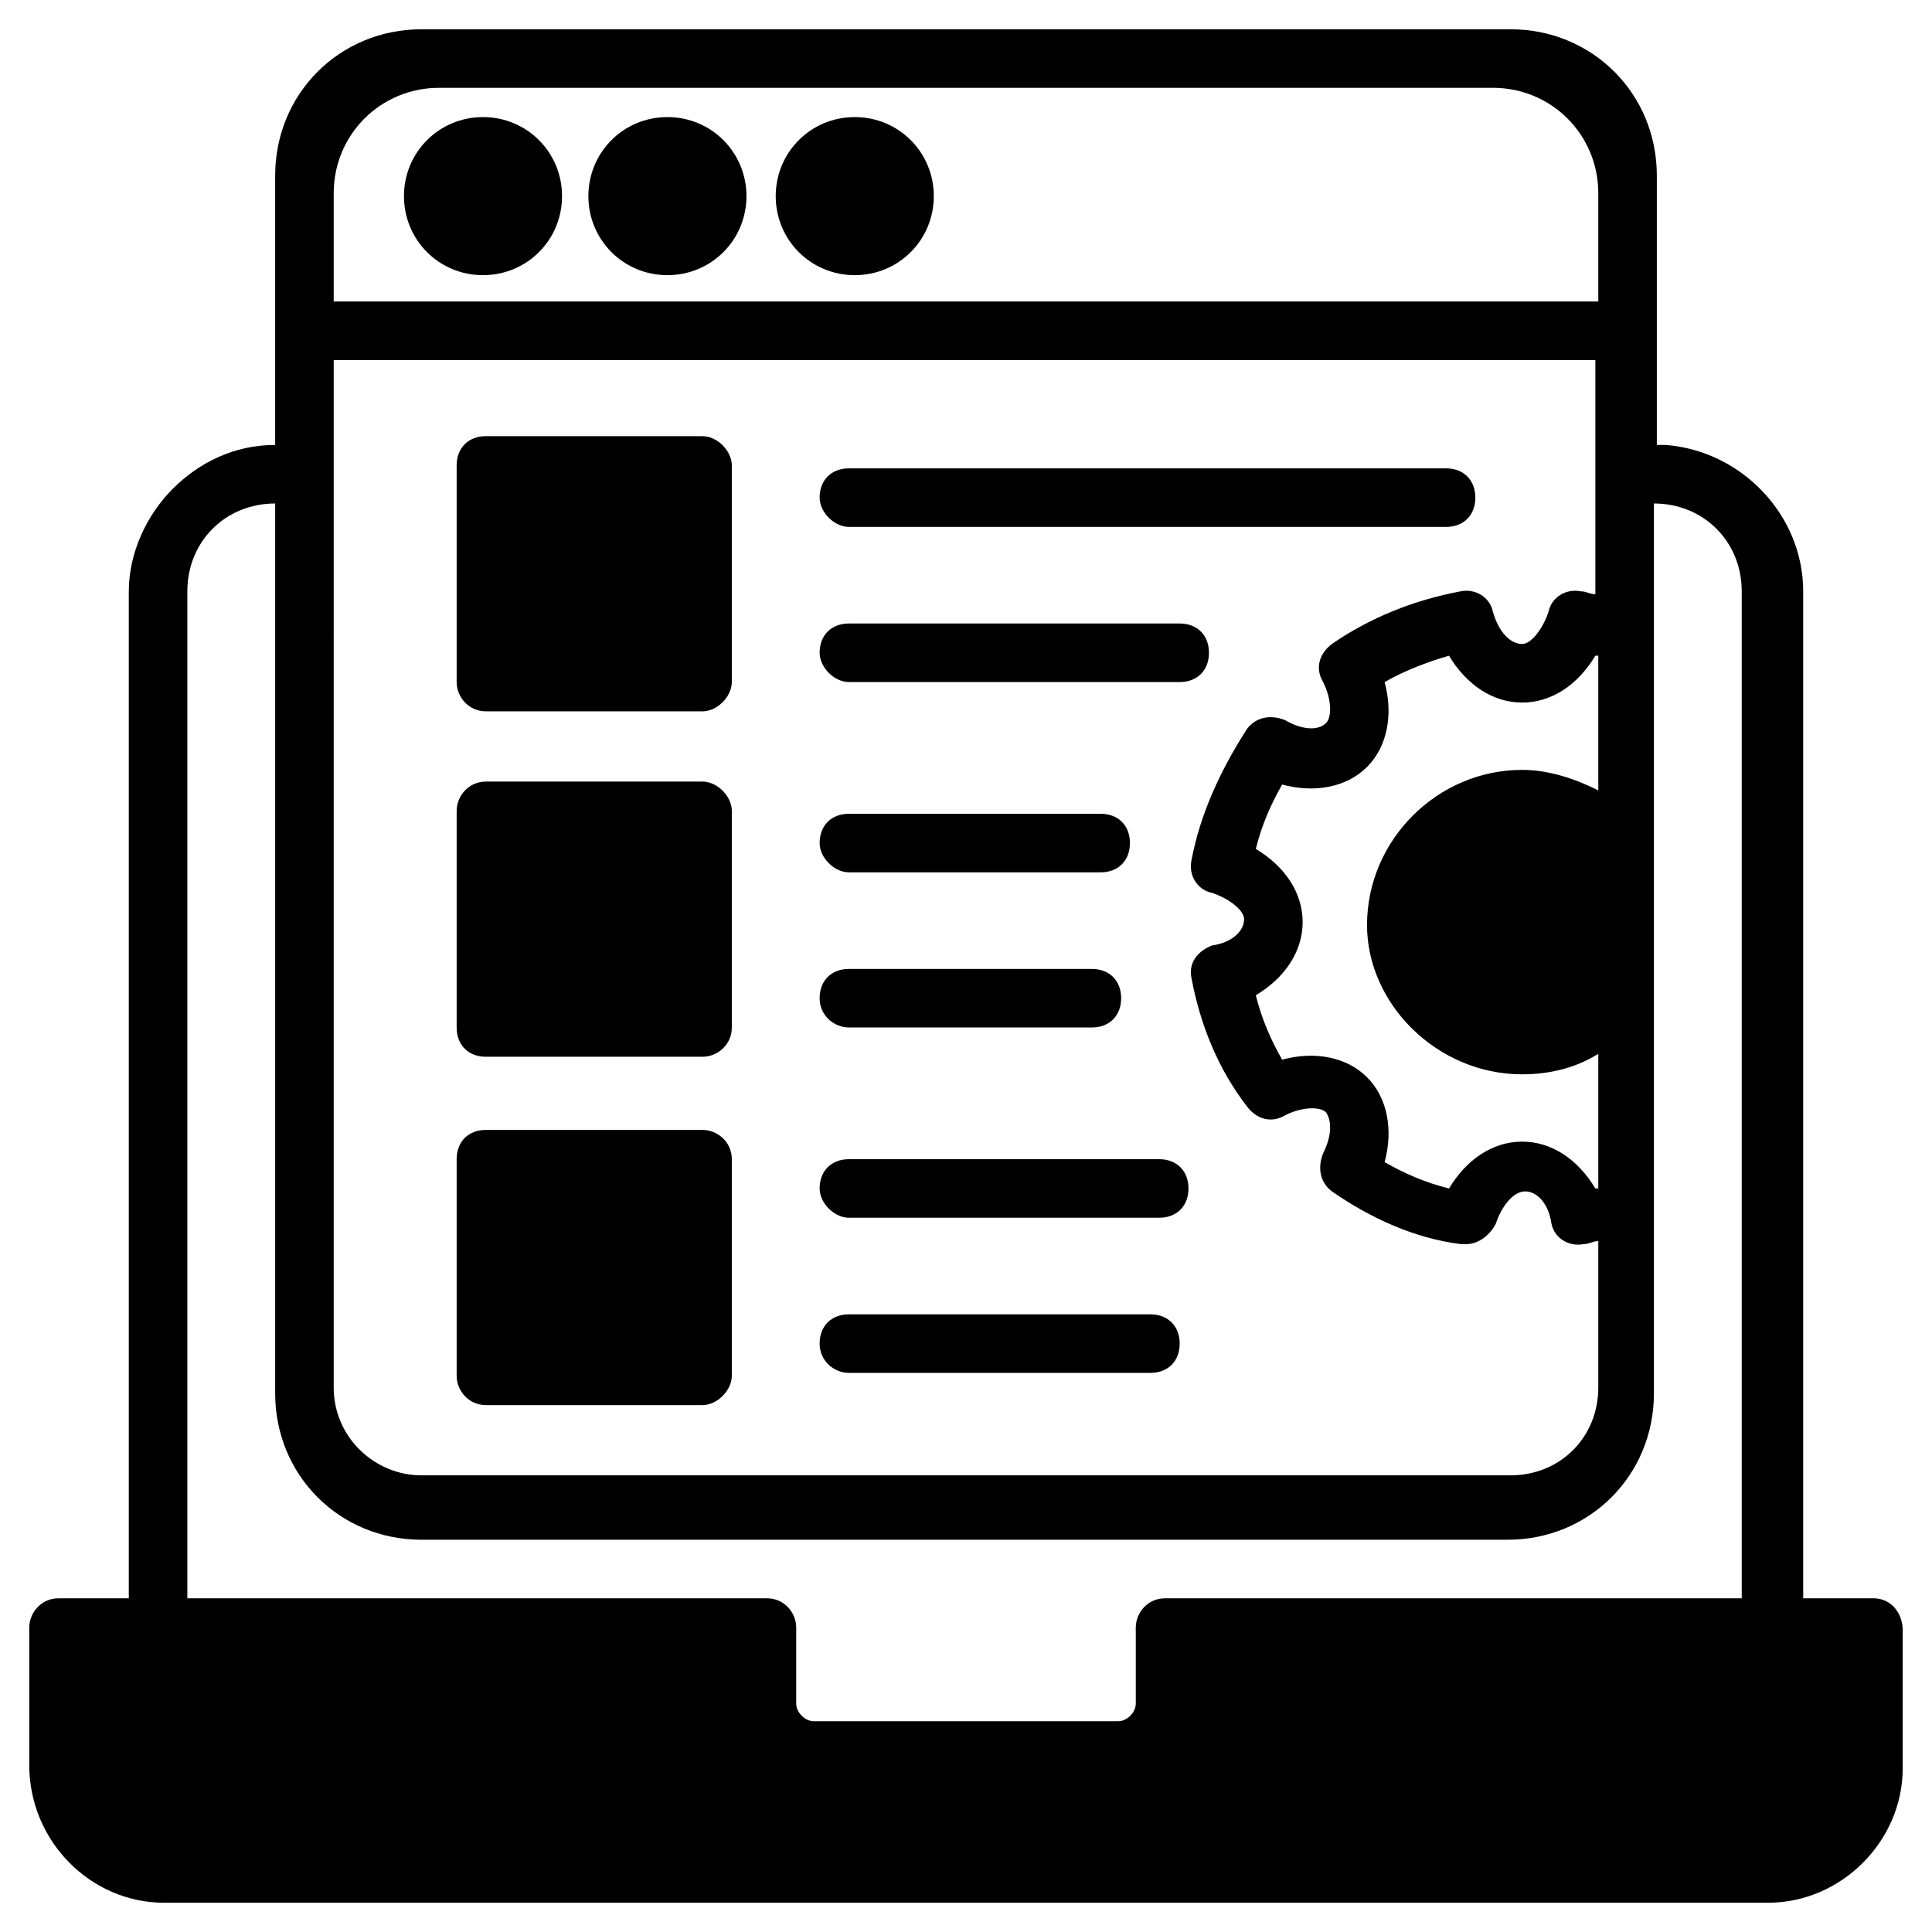 <svg id="Layer_1" enable-background="new 0 0 66 66" viewBox="0 0 66 66" xmlns="http://www.w3.org/2000/svg"><g><path d="m64 54.6h-2.4v-34.4c0-2.6-2.1-4.8-4.7-5-.1 0-.1 0-.1 0h-.2v-9.2c0-2.8-2.2-5-5-5h-37.2c-2.8 0-5 2.2-5 5v9.2c-1.4 0-2.6.6-3.5 1.5s-1.5 2.2-1.5 3.5v34.4h-2.4c-.6 0-1 .5-1 1v4.7c0 2.6 2.1 4.7 4.6 4.7h54.8c2.5 0 4.6-2.1 4.6-4.6v-4.7c0-.6-.4-1.1-1-1.1zm-52.6-48c0-2 1.6-3.6 3.6-3.6h36c2 0 3.6 1.6 3.6 3.6v3.7h-43.2zm0 5.7h43.1v8c-.2 0-.3-.1-.5-.1-.5-.1-1 .2-1.1.7-.2.6-.6 1.1-.9 1.1-.4 0-.8-.4-1-1.1-.1-.5-.6-.8-1.1-.7-1.6.3-3.1.9-4.4 1.8-.4.3-.6.8-.3 1.3.3.6.3 1.2.1 1.4-.3.3-.9.2-1.4-.1-.5-.2-1-.1-1.3.3-.9 1.4-1.6 2.9-1.9 4.5-.1.5.2 1 .7 1.1.6.2 1.1.6 1.1.9 0 .4-.4.8-1.1.9-.5.2-.8.6-.7 1.1.3 1.6.9 3.1 1.9 4.4.3.4.8.6 1.3.3.6-.3 1.2-.3 1.4-.1.2.3.2.8-.1 1.4-.2.5-.1 1 .3 1.3 1.3.9 2.8 1.6 4.4 1.8h.2c.4 0 .8-.3 1-.7.2-.6.6-1.1 1-1.1s.8.4.9 1.1c.1.5.6.8 1.1.7.2 0 .3-.1.5-.1v5c0 1.7-1.3 3-3 3h-37.2c-1.6 0-3-1.3-3-3zm40.6 24.4c.9 0 1.8-.2 2.6-.7v4.6s0 0-.1 0c-.6-1-1.5-1.6-2.5-1.6s-1.9.6-2.5 1.6c-.8-.2-1.5-.5-2.2-.9.3-1.1.1-2.2-.6-2.9s-1.8-.9-2.9-.6c-.4-.7-.7-1.4-.9-2.2 1-.6 1.6-1.5 1.6-2.5s-.6-1.9-1.6-2.5c.2-.8.5-1.5.9-2.2 1.1.3 2.2.1 2.9-.6s.9-1.8.6-2.9c.7-.4 1.5-.7 2.2-.9.6 1 1.5 1.6 2.5 1.6s1.9-.6 2.5-1.6h.1v4.6c-.8-.4-1.7-.7-2.6-.7-2.9 0-5.3 2.4-5.3 5.3 0 2.7 2.4 5.1 5.3 5.1zm7.6 17.9h-19.8c-.6 0-1 .5-1 1v2.6c0 .3-.3.6-.6.6h-10.4c-.3 0-.6-.3-.6-.6v-2.6c0-.5-.4-1-1-1h-19.8v-34.4c0-1.7 1.3-3 3-3v30.4c0 2.8 2.2 5 5 5h37.1c2.8 0 5-2.2 5-5v-30.4c1.7 0 3 1.3 3 3v34.4z"/><path d="m19.2 6.7c0 1.5-1.2 2.7-2.7 2.7s-2.7-1.2-2.7-2.7 1.2-2.7 2.7-2.7 2.7 1.2 2.7 2.7z"/><path d="m25.5 6.7c0 1.5-1.2 2.7-2.7 2.7s-2.7-1.2-2.7-2.7 1.2-2.7 2.7-2.7 2.7 1.2 2.7 2.7z"/><path d="m31.9 6.7c0 1.5-1.2 2.7-2.7 2.7s-2.7-1.2-2.7-2.7 1.2-2.7 2.7-2.7 2.7 1.2 2.7 2.7z"/><path d="m25 39.6v7.4c0 .5-.5 1-1 1h-7.4c-.6 0-1-.5-1-1v-7.4c0-.6.4-1 1-1h7.4c.5 0 1 .4 1 1z"/><path d="m25 27.7v7.4c0 .6-.5 1-1 1h-7.4c-.6 0-1-.4-1-1v-7.4c0-.5.4-1 1-1h7.4c.5 0 1 .5 1 1z"/><path d="m25 15.9v7.4c0 .5-.5 1-1 1h-7.4c-.6 0-1-.5-1-1v-7.4c0-.6.4-1 1-1h7.4c.5 0 1 .5 1 1z"/><path d="m29 18h20.4c.6 0 1-.4 1-1s-.4-1-1-1h-20.4c-.6 0-1 .4-1 1 0 .5.5 1 1 1z"/><path d="m29 23.3h11.3c.6 0 1-.4 1-1s-.4-1-1-1h-11.3c-.6 0-1 .4-1 1 0 .5.5 1 1 1z"/><path d="m29 29.8h8.6c.6 0 1-.4 1-1s-.4-1-1-1h-8.6c-.6 0-1 .4-1 1 0 .5.5 1 1 1z"/><path d="m29 35.1h8.3c.6 0 1-.4 1-1s-.4-1-1-1h-8.3c-.6 0-1 .4-1 1s.5 1 1 1z"/><path d="m29 41.6h10.6c.6 0 1-.4 1-1s-.4-1-1-1h-10.6c-.6 0-1 .4-1 1 0 .5.5 1 1 1z"/><path d="m29 46.9h10.3c.6 0 1-.4 1-1s-.4-1-1-1h-10.3c-.6 0-1 .4-1 1s.5 1 1 1z"/></g></svg>